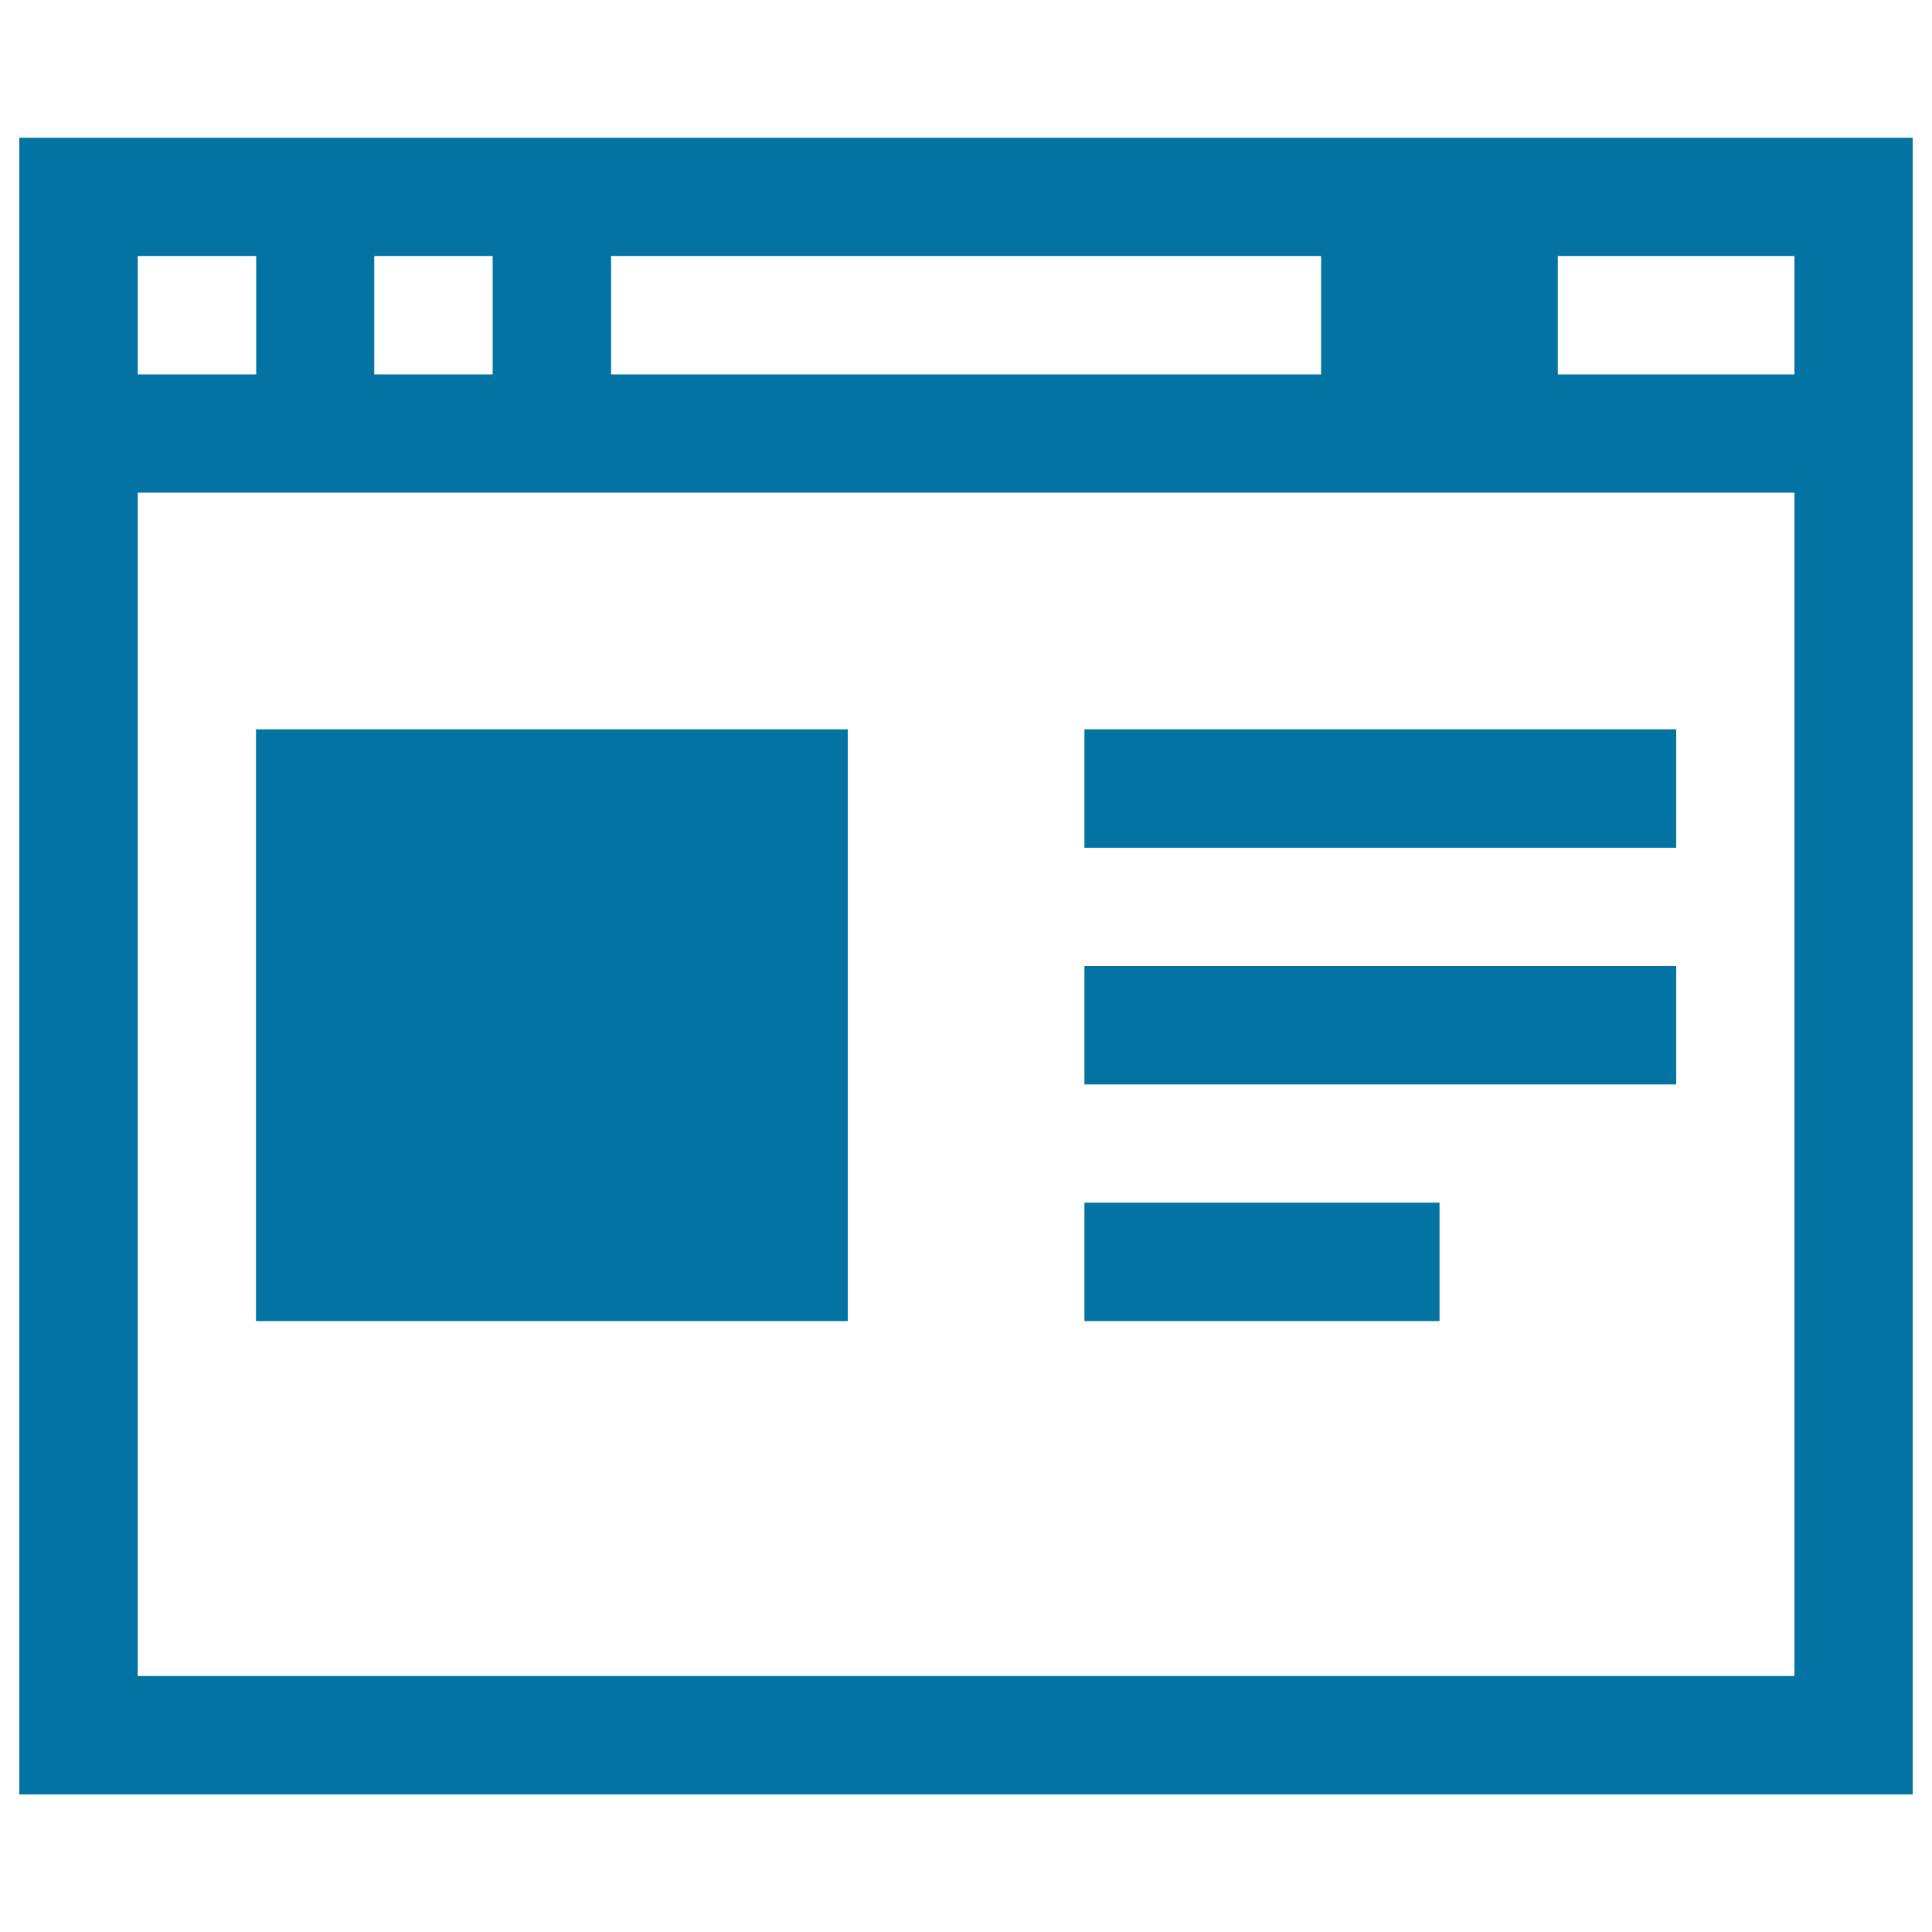 <svg xmlns="http://www.w3.org/2000/svg" viewBox="0 0 1000 1000" style="fill:#0273a2">
<title>Browser Window SVG icon</title>
<g><g><path d="M10,71.3v857.5h980l0-857.5H10z M316.3,132.5h367.5v61.3H316.3V132.5z M193.8,132.5H255v61.3h-61.3V132.5z M71.3,132.5h61.3v61.3H71.3V132.5z M928.7,867.5H71.3V255h857.5V867.5z M928.8,193.8H806.3v-61.3h122.5V193.8z"/><rect x="561.3" y="622.5" width="183.8" height="61.3"/><rect x="561.3" y="500" width="306.3" height="61.3"/><rect x="561.3" y="377.5" width="306.3" height="61.3"/><rect x="132.5" y="377.5" width="306.3" height="306.3"/></g></g>
</svg>